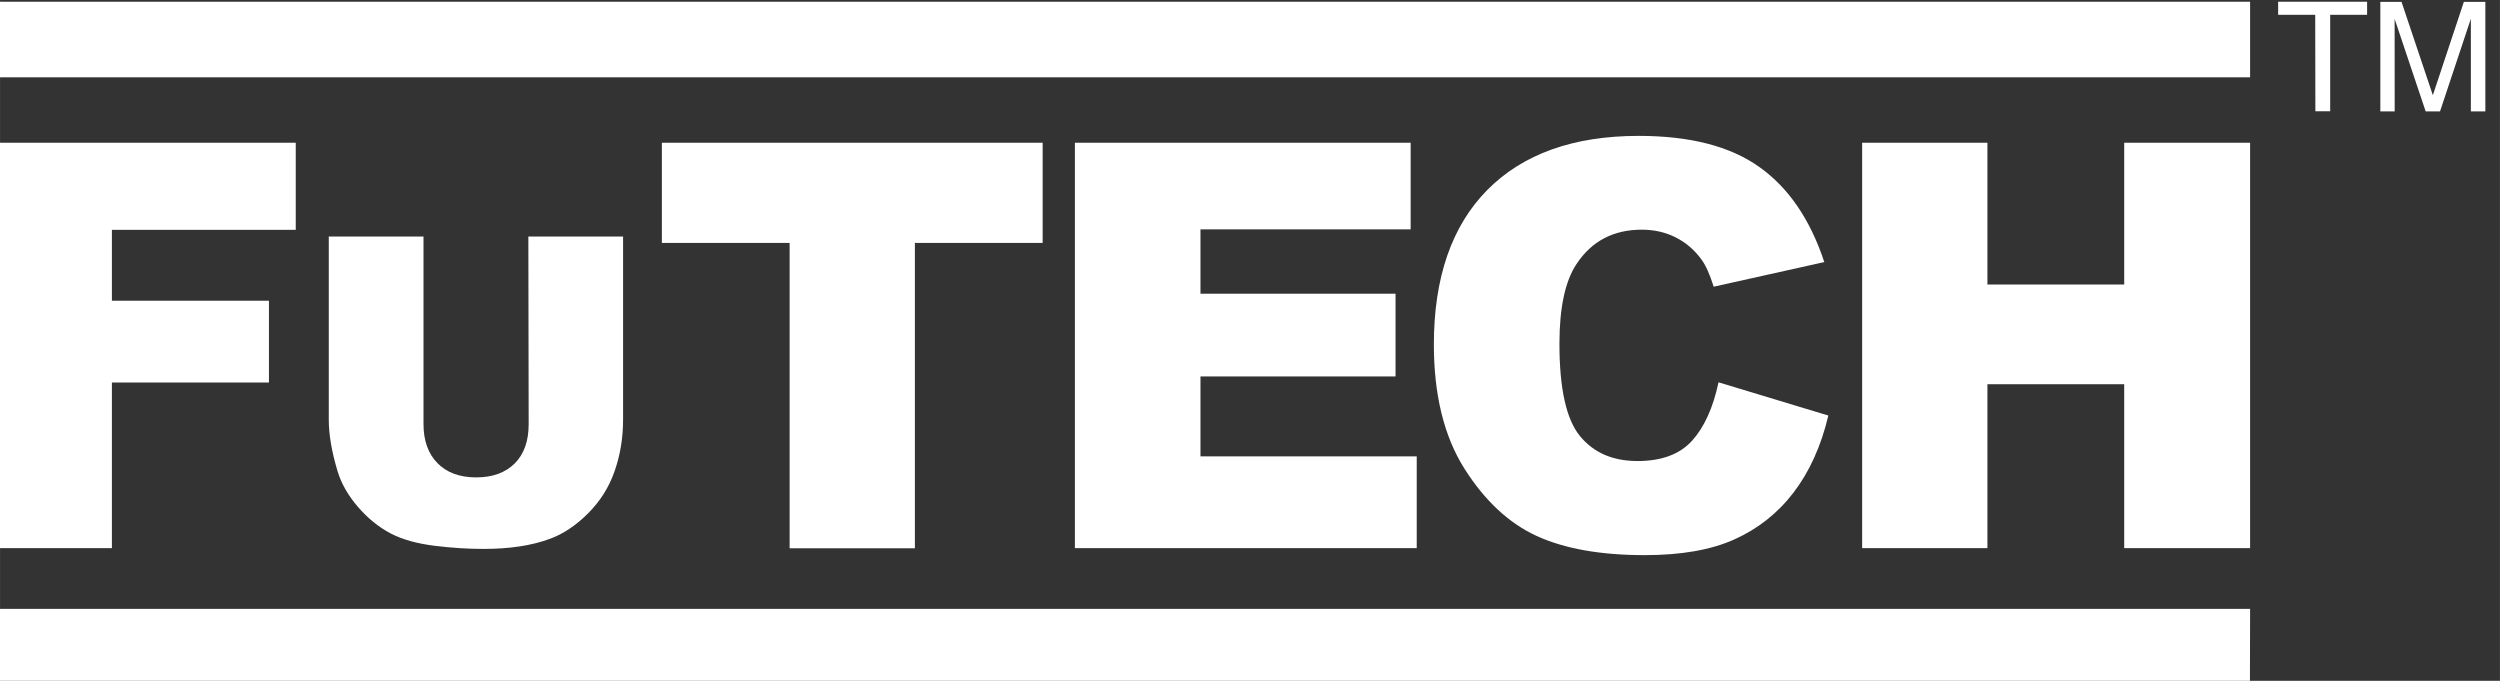 <?xml version="1.0" encoding="UTF-8" standalone="no"?>
<!-- Created with Inkscape (http://www.inkscape.org/) -->

<svg
   version="1.1"
   id="svg1"
   width="66.842"
   height="18.203"
   viewBox="0 0 21.389 5.825"
   xmlns:xlink="http://www.w3.org/1999/xlink"
   xmlns="http://www.w3.org/2000/svg"
   xmlns:svg="http://www.w3.org/2000/svg">
  <rect x="0" y="0" width="21.389" height="5.825" fill="#333333" stroke="none"/>
  <g
     id="layer-Pr12"
     transform="translate(-479.864,-1183.151)">
    <path
       id="path179"
       d="m 374.848,46.553 h -0.238 v 0.042 0.042 h 0.571 v -0.042 -0.042 h -0.237 v -0.619 h -0.047 -0.048 z"
       style="fill:#ffffff;fill-opacity:1;fill-rule:nonzero;stroke:none"
       transform="matrix(1.333,0,0,-1.333,0,1245.333)" />
    <path
       id="path180"
       d="m 375.358,45.933 h -0.046 -0.046 v 0.703 h 0.068 0.068 l 0.201,-0.599 0.199,0.599 h 0.069 0.069 v -0.703 h -0.046 -0.047 v 0.595 0 l -0.198,-0.595 h -0.046 -0.046 l -0.199,0.593 h -3e-4 z"
       style="fill:#ffffff;fill-opacity:1;fill-rule:nonzero;stroke:none"
       transform="matrix(1.333,0,0,-1.333,0,1245.333)" />
    <path
       id="path181"
       d="m 359.898,45.732 h 1.988 v -0.559 h -1.18 V 44.718 h 1.008 v -0.525 h -1.008 v -1.063 h -0.808 z"
       style="fill:#ffffff;fill-opacity:1;fill-rule:nonzero;stroke:none"
       transform="matrix(1.333,0,0,-1.333,0,1245.333)" />
    <path
       id="path182"
       d="m 363.379,45.13 h 0.608 v -1.175 c 0,-0.117 -0.018,-0.226 -0.054,-0.33 -0.036,-0.104 -0.093,-0.194 -0.171,-0.272 -0.077,-0.077 -0.159,-0.132 -0.244,-0.163 -0.118,-0.044 -0.261,-0.065 -0.426,-0.065 -0.096,0 -0.201,0.006 -0.314,0.02 -0.113,0.014 -0.208,0.04 -0.284,0.08 -0.076,0.04 -0.146,0.097 -0.209,0.17 -0.063,0.073 -0.106,0.149 -0.13,0.227 -0.038,0.126 -0.057,0.237 -0.057,0.333 v 1.175 h 0.608 v -1.203 c 0,-0.107 0.03,-0.191 0.09,-0.252 0.059,-0.06 0.142,-0.091 0.248,-0.091 0.105,0 0.187,0.03 0.247,0.089 0.06,0.06 0.09,0.144 0.09,0.253 z"
       style="fill:#ffffff;fill-opacity:1;fill-rule:nonzero;stroke:none"
       transform="matrix(1.333,0,0,-1.333,0,1245.333)" />
    <path
       id="path183"
       d="m 364.236,45.732 h 2.444 V 45.089 h -0.82 v -1.96 h -0.804 v 1.96 h -0.82 z"
       style="fill:#ffffff;fill-opacity:1;fill-rule:nonzero;stroke:none"
       transform="matrix(1.333,0,0,-1.333,0,1245.333)" />
    <path
       id="path184"
       d="m 366.887,45.732 h 2.155 V 45.176 h -1.349 v -0.413 h 1.252 v -0.531 h -1.252 v -0.513 h 1.388 v -0.589 h -2.194 z"
       style="fill:#ffffff;fill-opacity:1;fill-rule:nonzero;stroke:none"
       transform="matrix(1.333,0,0,-1.333,0,1245.333)" />
    <path
       id="path185"
       d="m 371.019,44.194 0.704,-0.213 c -0.047,-0.198 -0.122,-0.362 -0.224,-0.495 -0.102,-0.133 -0.228,-0.232 -0.379,-0.3 -0.151,-0.068 -0.343,-0.101 -0.576,-0.101 -0.282,0 -0.514,0.041 -0.693,0.123 -0.179,0.082 -0.334,0.227 -0.465,0.434 -0.13,0.207 -0.195,0.472 -0.195,0.795 0,0.43 0.115,0.761 0.343,0.992 0.229,0.231 0.553,0.347 0.972,0.347 0.328,0 0.586,-0.066 0.773,-0.199 0.188,-0.133 0.327,-0.336 0.418,-0.611 l -0.71,-0.158 c -0.025,0.08 -0.051,0.137 -0.078,0.174 -0.045,0.062 -0.1,0.109 -0.165,0.142 -0.065,0.033 -0.138,0.05 -0.218,0.05 -0.182,0 -0.322,-0.073 -0.419,-0.22 -0.073,-0.109 -0.11,-0.28 -0.11,-0.512 0,-0.288 0.044,-0.486 0.132,-0.593 0.088,-0.107 0.211,-0.16 0.369,-0.16 0.154,0 0.27,0.043 0.349,0.129 0.079,0.087 0.136,0.212 0.171,0.376"
       style="fill:#ffffff;fill-opacity:1;fill-rule:nonzero;stroke:none"
       transform="matrix(1.333,0,0,-1.333,0,1245.333)" />
    <path
       id="path186"
       d="m 371.94,45.732 h 0.804 v -0.91 h 0.878 v 0.91 h 0.808 v -2.602 h -0.808 v 1.052 h -0.878 v -1.052 h -0.804 z"
       style="fill:#ffffff;fill-opacity:1;fill-rule:nonzero;stroke:none"
       transform="matrix(1.333,0,0,-1.333,0,1245.333)" />
    <path
       id="path187"
       d="m 374.43,46.637 h -14.531 v -0.485 h 14.531 z"
       style="fill:#ffffff;fill-opacity:1;fill-rule:nonzero;stroke:none"
       transform="matrix(1.333,0,0,-1.333,0,1245.333)" />
    <path
       id="path188"
       d="M 374.43,42.74 H 359.898 V 42.268 h 14.531 z"
       style="fill:#ffffff;fill-opacity:1;fill-rule:nonzero;stroke:none"
       transform="matrix(1.333,0,0,-1.333,0,1245.333)" />
  </g>
</svg>
